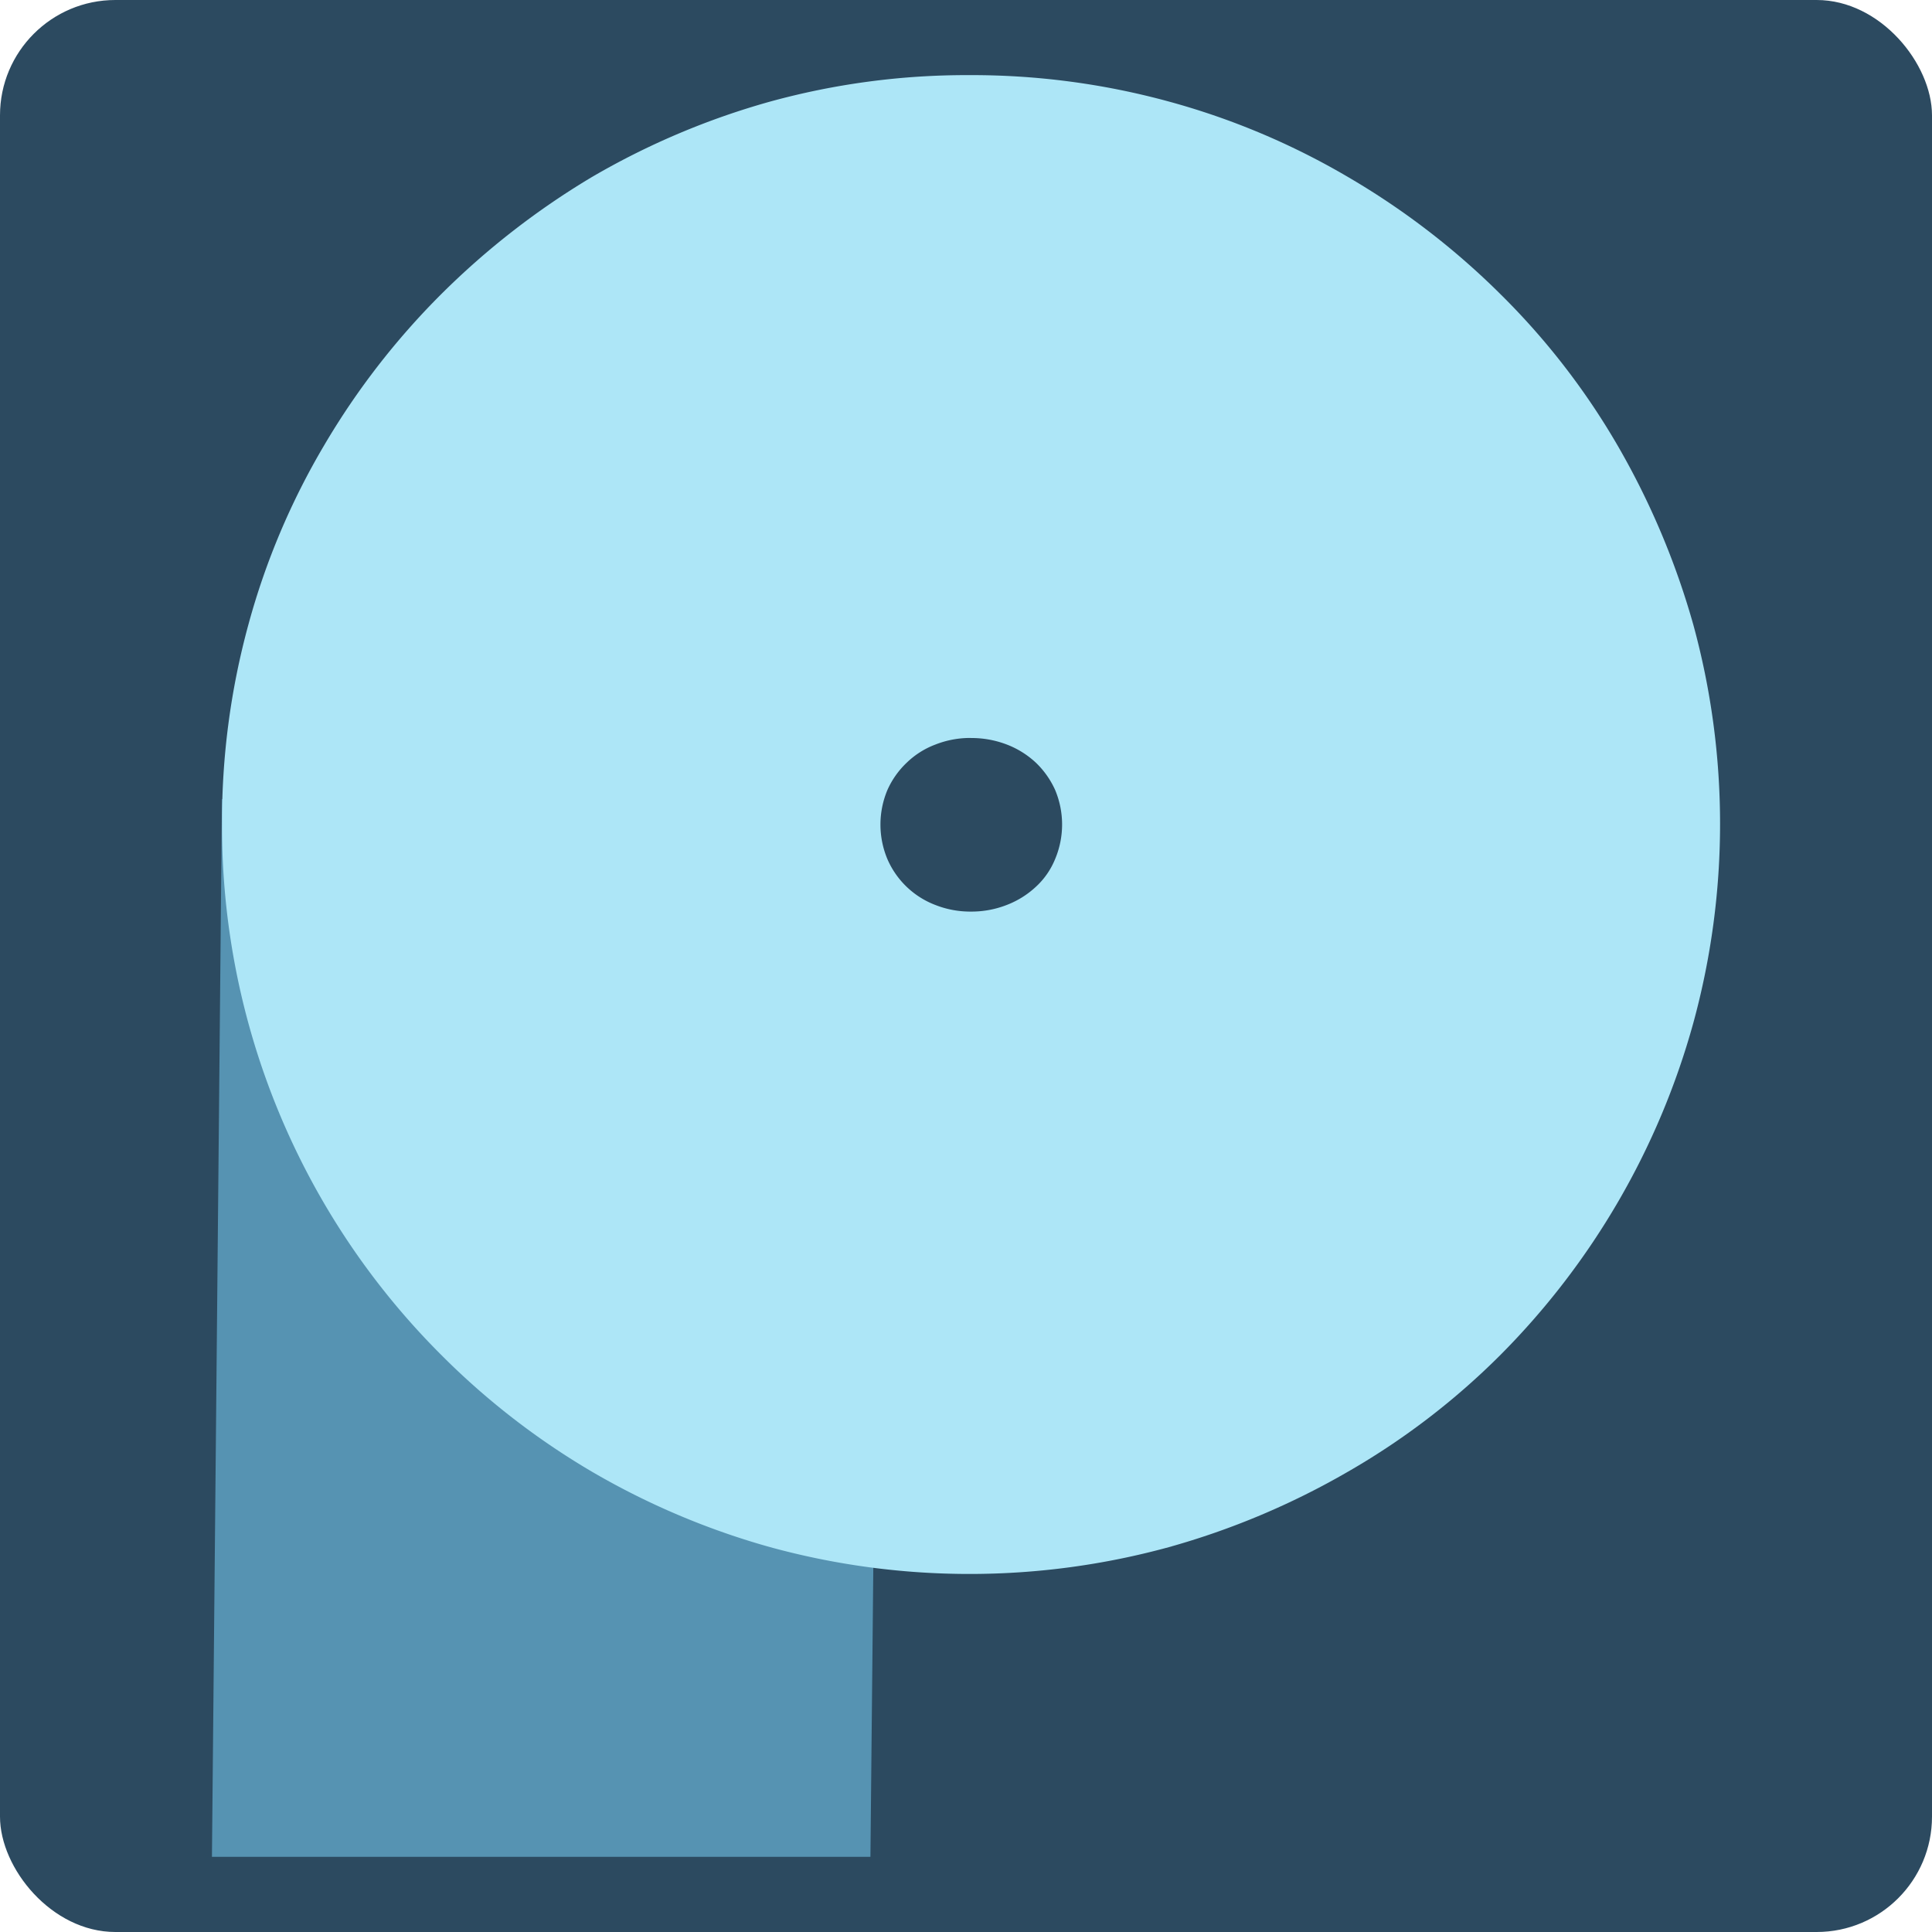 <?xml version="1.0" encoding="UTF-8"?> <svg xmlns="http://www.w3.org/2000/svg" id="Capa_1" data-name="Capa 1" width="29.343" height="29.343" viewBox="0 0 29.343 29.343"><defs><style>.cls-1{fill:#2c4a60;}.cls-2{fill:#5693b2;}.cls-3{fill:#ade6f7;}</style></defs><rect class="cls-1" width="29.343" height="29.343" rx="1.752"></rect><polygon class="cls-2" points="13.22 28.201 3.219 28.201 3.371 12.136 13.372 12.94 13.22 28.201"></polygon><path class="cls-3" d="M14.877,1.563a11.335,11.335,0,0,1,3.031.401,11.164,11.164,0,0,1,2.724,1.148,11.515,11.515,0,0,1,2.317,1.782,10.948,10.948,0,0,1,1.776,2.296,11.83,11.83,0,0,1,1.148,2.717,11.459,11.459,0,0,1,0,6.055,11.476,11.476,0,0,1-2.924,5.034,11.068,11.068,0,0,1-2.317,1.776,11.711,11.711,0,0,1-2.724,1.148,11.459,11.459,0,0,1-6.055,0,11.492,11.492,0,0,1-2.71-1.148,11.319,11.319,0,0,1-2.29-1.776,11.337,11.337,0,0,1-3.325-8.058,11.335,11.335,0,0,1,.401-3.031A11.013,11.013,0,0,1,5.076,7.191,11.414,11.414,0,0,1,6.852,4.895a11.849,11.849,0,0,1,2.29-1.782,11.492,11.492,0,0,1,2.71-1.148A11.25,11.25,0,0,1,14.877,1.563Zm.027,10.067a1.442,1.442,0,0,0-.541.1,1.264,1.264,0,0,0-.434.274,1.299,1.299,0,0,0-.294.414,1.356,1.356,0,0,0,0,1.055,1.296,1.296,0,0,0,.728.694,1.444,1.444,0,0,0,.541.1,1.469,1.469,0,0,0,.541-.1,1.362,1.362,0,0,0,.441-.274,1.167,1.167,0,0,0,.294-.421,1.354,1.354,0,0,0,0-1.055,1.329,1.329,0,0,0-.294-.414,1.359,1.359,0,0,0-.441-.274A1.493,1.493,0,0,0,14.903,11.631Z" transform="translate(-0.156 -0.422)"></path></svg> 